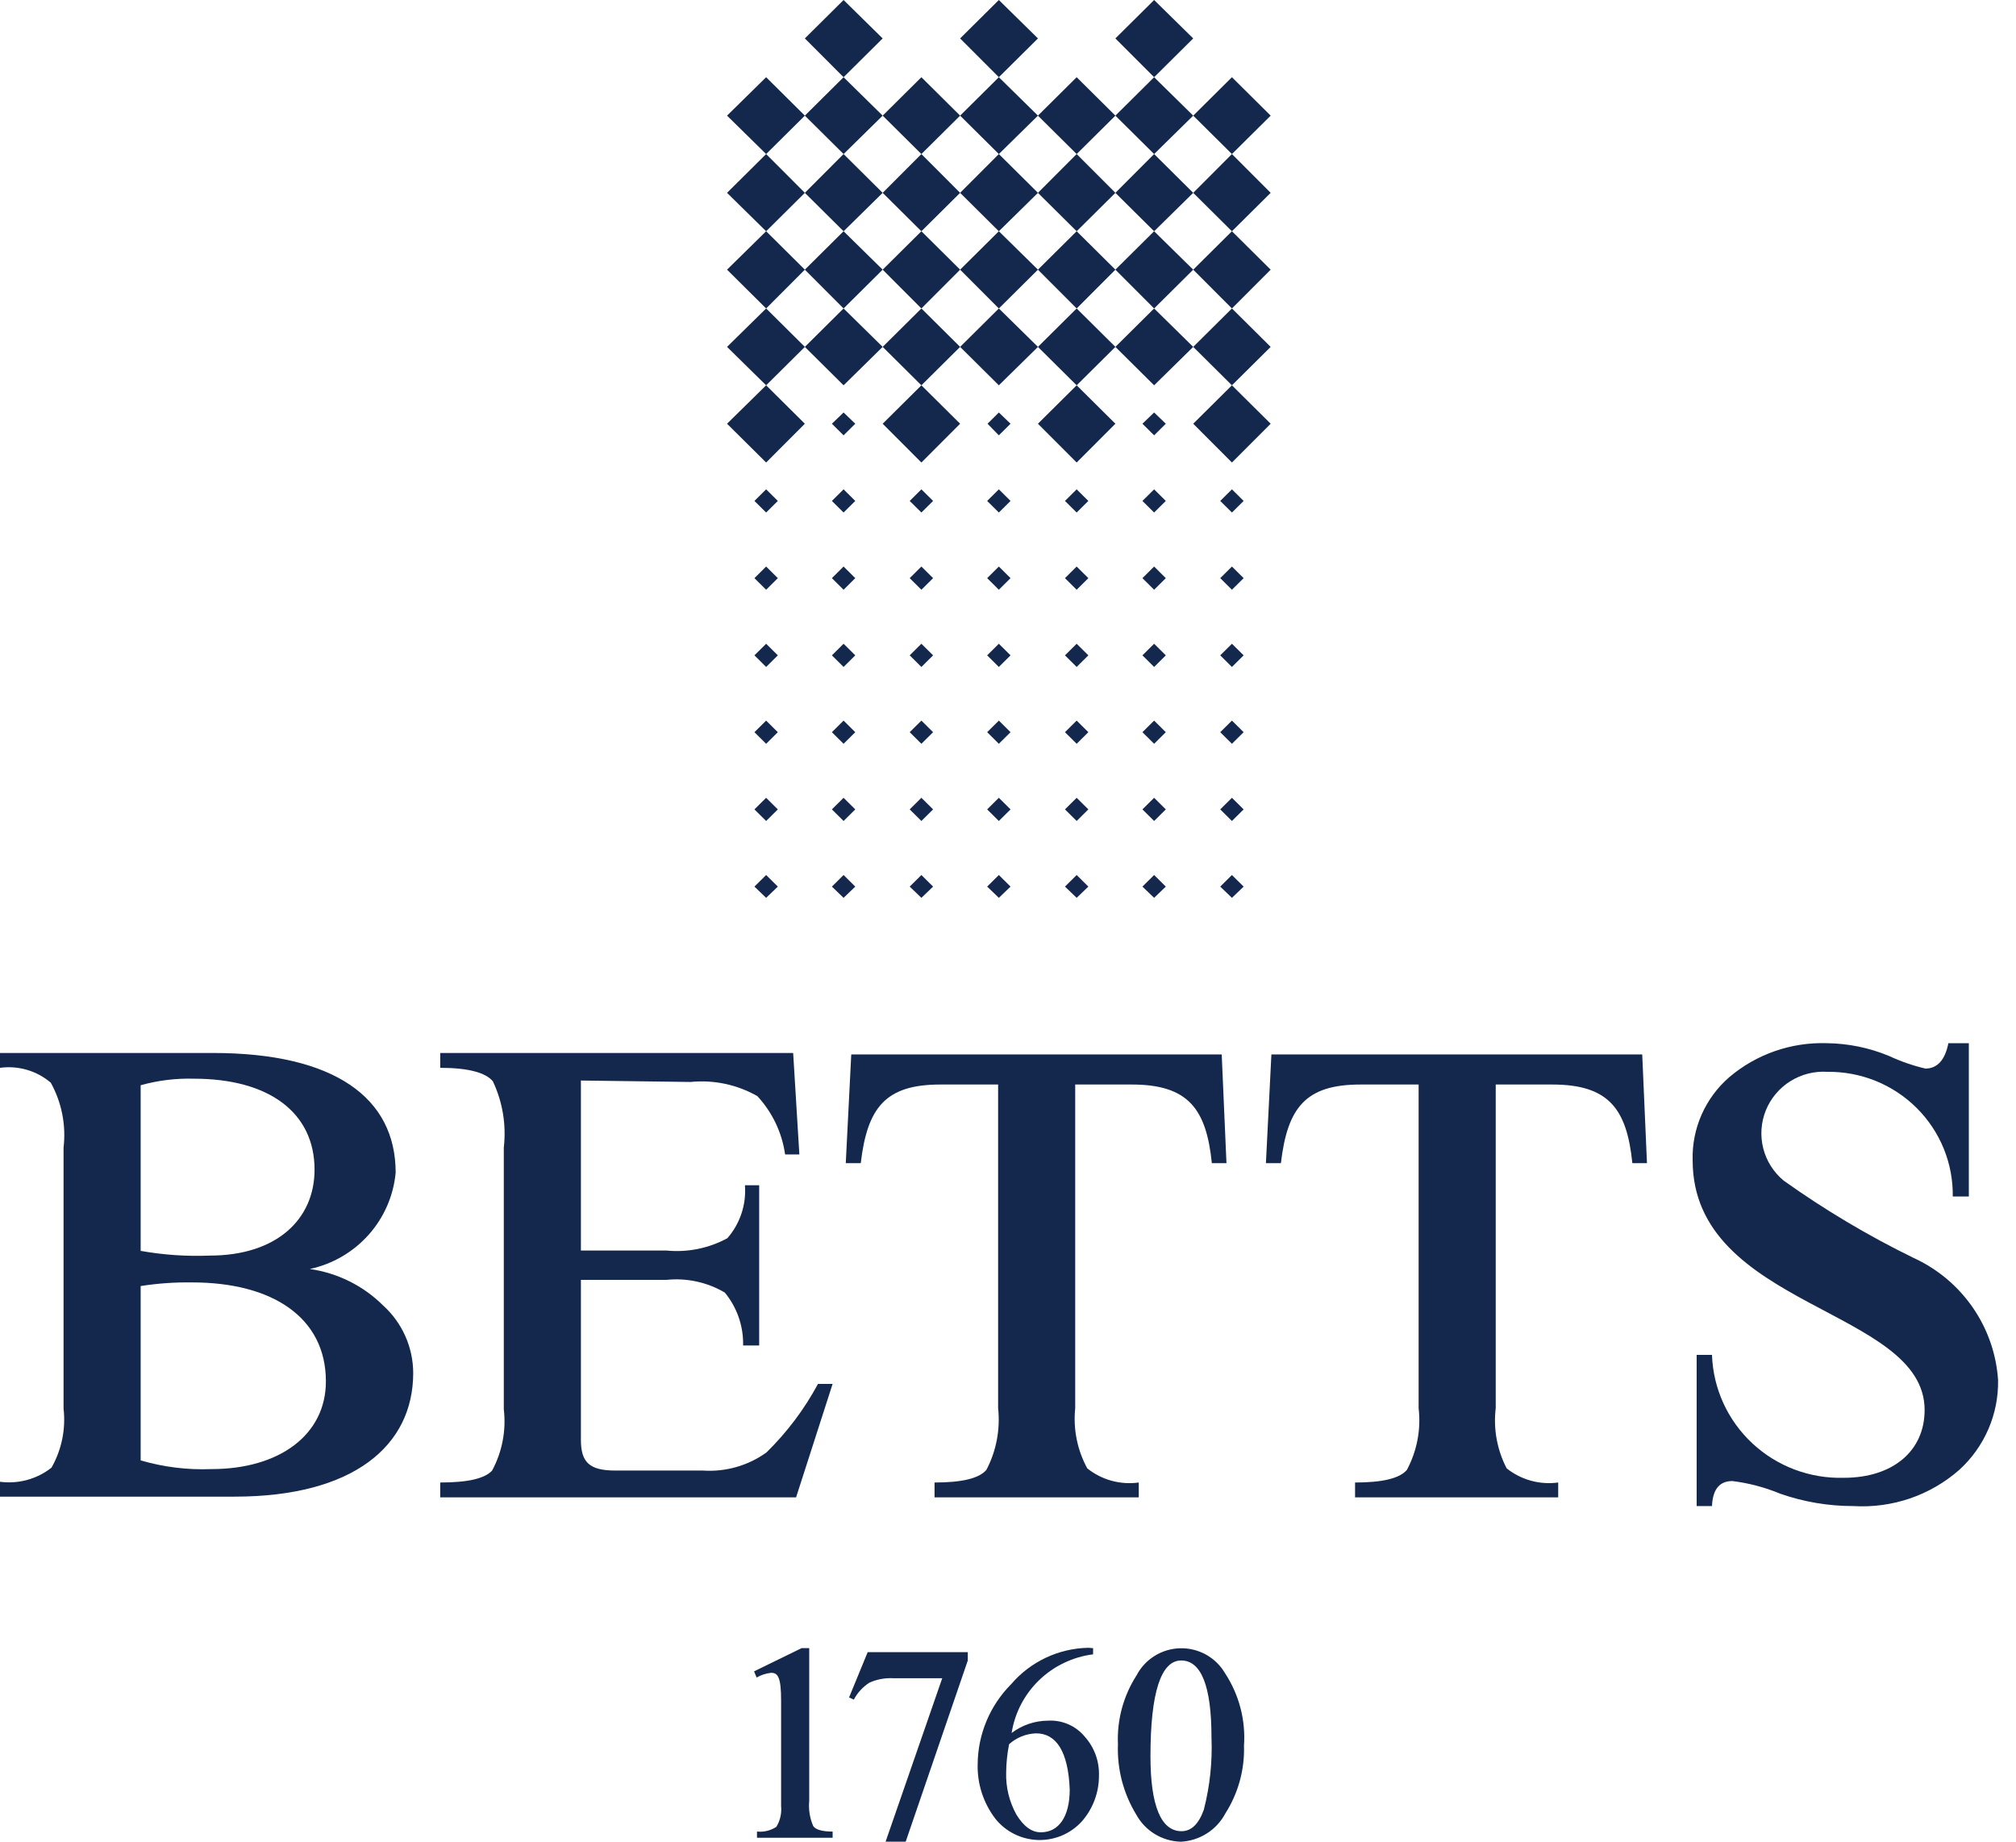 <?xml version="1.0" encoding="UTF-8"?>
<svg xmlns="http://www.w3.org/2000/svg" width="104" height="95" viewBox="0 0 104 95" fill="none">
  <g clip-path="url(#clip0_490_1328)">
    <path d="M38.9 86.212L41.351 85.015H41.746V92.887C41.703 93.334 41.774 93.784 41.954 94.196C42.086 94.383 42.425 94.476 42.953 94.476V94.794H39.051V94.476C39.403 94.512 39.755 94.426 40.05 94.233C40.245 93.913 40.331 93.539 40.295 93.167V87.727C40.295 86.549 40.144 86.287 39.786 86.287C39.52 86.314 39.264 86.397 39.032 86.53L38.9 86.212Z" fill="#13284C"></path>
    <path d="M44.762 85.221H49.926V85.651L46.722 94.999H45.685L48.607 86.567H46.1C45.673 86.542 45.247 86.619 44.856 86.791C44.514 87.01 44.235 87.313 44.046 87.67L43.801 87.558L44.762 85.221Z" fill="#13284C"></path>
    <path d="M56.39 85.016V85.334C55.341 85.467 54.364 85.935 53.606 86.666C52.848 87.398 52.35 88.354 52.187 89.391C52.729 88.981 53.391 88.758 54.072 88.755C54.429 88.736 54.786 88.8 55.113 88.943C55.441 89.086 55.73 89.304 55.957 89.578C56.455 90.132 56.718 90.855 56.692 91.597C56.695 92.454 56.387 93.284 55.825 93.934C55.541 94.252 55.191 94.505 54.798 94.673C54.405 94.842 53.979 94.923 53.551 94.911C53.123 94.898 52.703 94.793 52.321 94.601C51.939 94.41 51.604 94.138 51.339 93.803C50.731 93.002 50.412 92.02 50.435 91.017C50.443 89.462 51.066 87.972 52.169 86.867C52.66 86.293 53.269 85.83 53.954 85.508C54.64 85.185 55.387 85.011 56.145 84.997L56.39 85.016ZM53.45 89.41C52.933 89.427 52.439 89.626 52.056 89.971C51.961 90.451 51.91 90.939 51.905 91.429C51.883 92.186 52.065 92.934 52.432 93.598C52.809 94.215 53.224 94.514 53.695 94.514C54.619 94.514 55.184 93.71 55.184 92.308C55.109 90.344 54.487 89.41 53.45 89.41Z" fill="#13284C"></path>
    <path d="M63.194 86.305C63.922 87.413 64.266 88.726 64.174 90.045C64.213 91.279 63.878 92.497 63.213 93.541C62.991 93.962 62.662 94.317 62.258 94.573C61.855 94.829 61.392 94.976 60.914 95C60.44 94.987 59.978 94.851 59.574 94.605C59.171 94.359 58.84 94.011 58.614 93.597C57.95 92.506 57.622 91.245 57.672 89.97C57.616 88.716 57.952 87.475 58.633 86.418C58.847 86.007 59.169 85.66 59.564 85.414C59.959 85.168 60.414 85.033 60.88 85.021C61.347 85.01 61.807 85.123 62.215 85.349C62.622 85.575 62.96 85.905 63.194 86.305ZM60.951 94.457C61.46 94.457 61.837 94.084 62.101 93.354C62.416 92.134 62.549 90.874 62.497 89.615C62.497 86.979 61.969 85.651 60.933 85.651C59.896 85.651 59.349 87.296 59.349 90.587C59.349 93.149 59.896 94.457 60.951 94.457Z" fill="#13284C"></path>
    <path d="M41.52 9.947L39.523 11.929L37.506 9.947L39.523 7.946L41.52 9.947Z" fill="#13284C"></path>
    <path d="M45.534 9.947L43.518 11.929L41.52 9.947L43.518 7.946L45.534 9.947Z" fill="#13284C"></path>
    <path d="M49.53 9.947L47.532 11.929L45.535 9.947L47.532 7.946L49.53 9.947Z" fill="#13284C"></path>
    <path d="M53.545 9.947L51.528 11.929L49.53 9.947L51.528 7.946L53.545 9.947Z" fill="#13284C"></path>
    <path d="M57.54 9.947L55.542 11.929L53.544 9.947L55.542 7.946L57.54 9.947Z" fill="#13284C"></path>
    <path d="M61.554 9.947L59.538 11.929L57.54 9.947L59.538 7.946L61.554 9.947Z" fill="#13284C"></path>
    <path d="M65.55 9.947L63.552 11.929L61.555 9.947L63.552 7.946L65.55 9.947Z" fill="#13284C"></path>
    <path d="M41.52 13.91L39.523 15.911L37.506 13.91L39.523 11.928L41.52 13.91Z" fill="#13284C"></path>
    <path d="M45.534 13.91L43.518 15.911L41.52 13.91L43.518 11.928L45.534 13.91Z" fill="#13284C"></path>
    <path d="M49.53 13.91L47.532 15.911L45.535 13.91L47.532 11.928L49.53 13.91Z" fill="#13284C"></path>
    <path d="M53.545 13.91L51.528 15.911L49.53 13.91L51.528 11.928L53.545 13.91Z" fill="#13284C"></path>
    <path d="M57.54 13.91L55.542 15.911L53.544 13.91L55.542 11.928L57.54 13.91Z" fill="#13284C"></path>
    <path d="M61.554 13.91L59.538 15.911L57.54 13.91L59.538 11.928L61.554 13.91Z" fill="#13284C"></path>
    <path d="M65.55 13.91L63.552 15.911L61.555 13.91L63.552 11.928L65.55 13.91Z" fill="#13284C"></path>
    <path d="M41.52 17.893L39.523 19.875L37.506 17.893L39.523 15.911L41.52 17.893Z" fill="#13284C"></path>
    <path d="M45.534 17.893L43.518 19.875L41.52 17.893L43.518 15.911L45.534 17.893Z" fill="#13284C"></path>
    <path d="M49.53 17.893L47.532 19.875L45.535 17.893L47.532 15.911L49.53 17.893Z" fill="#13284C"></path>
    <path d="M53.545 17.893L51.528 19.875L49.53 17.893L51.528 15.911L53.545 17.893Z" fill="#13284C"></path>
    <path d="M57.54 17.893L55.542 19.875L53.544 17.893L55.542 15.911L57.54 17.893Z" fill="#13284C"></path>
    <path d="M61.554 17.893L59.538 19.875L57.54 17.893L59.538 15.911L61.554 17.893Z" fill="#13284C"></path>
    <path d="M65.55 17.893L63.552 19.875L61.555 17.893L63.552 15.911L65.55 17.893Z" fill="#13284C"></path>
    <path d="M41.52 21.857L39.523 23.857L37.506 21.857L39.523 19.875L41.52 21.857Z" fill="#13284C"></path>
    <path d="M44.121 21.857L43.518 22.455L42.915 21.857L43.518 21.277L44.121 21.857Z" fill="#13284C"></path>
    <path d="M49.53 21.857L47.532 23.857L45.535 21.857L47.532 19.875L49.53 21.857Z" fill="#13284C"></path>
    <path d="M52.131 21.857L51.528 22.455L50.944 21.857L51.528 21.277L52.131 21.857Z" fill="#13284C"></path>
    <path d="M57.54 21.857L55.542 23.857L53.544 21.857L55.542 19.875L57.54 21.857Z" fill="#13284C"></path>
    <path d="M60.141 21.857L59.538 22.455L58.935 21.857L59.538 21.277L60.141 21.857Z" fill="#13284C"></path>
    <path d="M65.55 21.857L63.552 23.857L61.555 21.857L63.552 19.875L65.55 21.857Z" fill="#13284C"></path>
    <path d="M40.126 25.839L39.523 26.437L38.919 25.839L39.523 25.241L40.126 25.839Z" fill="#13284C"></path>
    <path d="M44.121 25.839L43.518 26.437L42.915 25.839L43.518 25.241L44.121 25.839Z" fill="#13284C"></path>
    <path d="M48.136 25.839L47.532 26.437L46.929 25.839L47.532 25.241L48.136 25.839Z" fill="#13284C"></path>
    <path d="M52.131 25.839L51.528 26.437L50.925 25.839L51.528 25.241L52.131 25.839Z" fill="#13284C"></path>
    <path d="M56.145 25.839L55.542 26.437L54.939 25.839L55.542 25.241L56.145 25.839Z" fill="#13284C"></path>
    <path d="M60.141 25.839L59.538 26.437L58.935 25.839L59.538 25.241L60.141 25.839Z" fill="#13284C"></path>
    <path d="M64.156 25.839L63.552 26.437L62.949 25.839L63.552 25.241L64.156 25.839Z" fill="#13284C"></path>
    <path d="M40.126 29.822L39.523 30.42L38.919 29.822L39.523 29.223L40.126 29.822Z" fill="#13284C"></path>
    <path d="M44.121 29.822L43.518 30.42L42.915 29.822L43.518 29.223L44.121 29.822Z" fill="#13284C"></path>
    <path d="M48.136 29.822L47.532 30.42L46.929 29.822L47.532 29.223L48.136 29.822Z" fill="#13284C"></path>
    <path d="M52.131 29.822L51.528 30.42L50.925 29.822L51.528 29.223L52.131 29.822Z" fill="#13284C"></path>
    <path d="M56.145 29.822L55.542 30.42L54.939 29.822L55.542 29.223L56.145 29.822Z" fill="#13284C"></path>
    <path d="M60.141 29.822L59.538 30.42L58.935 29.822L59.538 29.223L60.141 29.822Z" fill="#13284C"></path>
    <path d="M64.156 29.822L63.552 30.42L62.949 29.822L63.552 29.223L64.156 29.822Z" fill="#13284C"></path>
    <path d="M40.126 33.804L39.523 34.403L38.919 33.804L39.523 33.206L40.126 33.804Z" fill="#13284C"></path>
    <path d="M44.121 33.804L43.518 34.403L42.915 33.804L43.518 33.206L44.121 33.804Z" fill="#13284C"></path>
    <path d="M48.136 33.804L47.532 34.403L46.929 33.804L47.532 33.206L48.136 33.804Z" fill="#13284C"></path>
    <path d="M52.131 33.804L51.528 34.403L50.925 33.804L51.528 33.206L52.131 33.804Z" fill="#13284C"></path>
    <path d="M56.145 33.804L55.542 34.403L54.939 33.804L55.542 33.206L56.145 33.804Z" fill="#13284C"></path>
    <path d="M60.141 33.804L59.538 34.403L58.935 33.804L59.538 33.206L60.141 33.804Z" fill="#13284C"></path>
    <path d="M64.156 33.804L63.552 34.403L62.949 33.804L63.552 33.206L64.156 33.804Z" fill="#13284C"></path>
    <path d="M40.126 37.768L39.523 38.366L38.919 37.768L39.523 37.17L40.126 37.768Z" fill="#13284C"></path>
    <path d="M44.121 37.768L43.518 38.366L42.915 37.768L43.518 37.17L44.121 37.768Z" fill="#13284C"></path>
    <path d="M48.136 37.768L47.532 38.366L46.929 37.768L47.532 37.17L48.136 37.768Z" fill="#13284C"></path>
    <path d="M52.131 37.768L51.528 38.366L50.925 37.768L51.528 37.17L52.131 37.768Z" fill="#13284C"></path>
    <path d="M56.145 37.768L55.542 38.366L54.939 37.768L55.542 37.17L56.145 37.768Z" fill="#13284C"></path>
    <path d="M60.141 37.768L59.538 38.366L58.935 37.768L59.538 37.17L60.141 37.768Z" fill="#13284C"></path>
    <path d="M64.156 37.768L63.552 38.366L62.949 37.768L63.552 37.17L64.156 37.768Z" fill="#13284C"></path>
    <path d="M40.126 41.75L39.523 42.348L38.919 41.75L39.523 41.152L40.126 41.75Z" fill="#13284C"></path>
    <path d="M44.121 41.75L43.518 42.348L42.915 41.75L43.518 41.152L44.121 41.75Z" fill="#13284C"></path>
    <path d="M48.136 41.75L47.532 42.348L46.929 41.75L47.532 41.152L48.136 41.75Z" fill="#13284C"></path>
    <path d="M52.131 41.75L51.528 42.348L50.925 41.75L51.528 41.152L52.131 41.75Z" fill="#13284C"></path>
    <path d="M56.145 41.75L55.542 42.348L54.939 41.75L55.542 41.152L56.145 41.75Z" fill="#13284C"></path>
    <path d="M60.141 41.75L59.538 42.348L58.935 41.75L59.538 41.152L60.141 41.75Z" fill="#13284C"></path>
    <path d="M64.156 41.75L63.552 42.348L62.949 41.75L63.552 41.152L64.156 41.75Z" fill="#13284C"></path>
    <path d="M40.126 45.733L39.523 46.312L38.919 45.733L39.523 45.135L40.126 45.733Z" fill="#13284C"></path>
    <path d="M44.121 45.733L43.518 46.312L42.915 45.733L43.518 45.135L44.121 45.733Z" fill="#13284C"></path>
    <path d="M48.136 45.733L47.532 46.312L46.929 45.733L47.532 45.135L48.136 45.733Z" fill="#13284C"></path>
    <path d="M52.131 45.733L51.528 46.312L50.925 45.733L51.528 45.135L52.131 45.733Z" fill="#13284C"></path>
    <path d="M56.145 45.733L55.542 46.312L54.939 45.733L55.542 45.135L56.145 45.733Z" fill="#13284C"></path>
    <path d="M60.141 45.733L59.538 46.312L58.935 45.733L59.538 45.135L60.141 45.733Z" fill="#13284C"></path>
    <path d="M64.156 45.733L63.552 46.312L62.949 45.733L63.552 45.135L64.156 45.733Z" fill="#13284C"></path>
    <path d="M41.52 5.965L39.523 7.946L37.506 5.965L39.523 3.983L41.52 5.965Z" fill="#13284C"></path>
    <path d="M45.534 5.965L43.518 7.946L41.52 5.965L43.518 3.983L45.534 5.965Z" fill="#13284C"></path>
    <path d="M49.53 5.965L47.532 7.946L45.535 5.965L47.532 3.983L49.53 5.965Z" fill="#13284C"></path>
    <path d="M53.545 5.965L51.528 7.946L49.53 5.965L51.528 3.983L53.545 5.965Z" fill="#13284C"></path>
    <path d="M57.54 5.965L55.542 7.946L53.544 5.965L55.542 3.983L57.54 5.965Z" fill="#13284C"></path>
    <path d="M61.554 5.965L59.538 7.946L57.54 5.965L59.538 3.983L61.554 5.965Z" fill="#13284C"></path>
    <path d="M65.55 5.965L63.552 7.946L61.555 5.965L63.552 3.983L65.55 5.965Z" fill="#13284C"></path>
    <path d="M45.534 1.982L43.518 3.982L41.52 1.982L43.518 -0L45.534 1.982Z" fill="#13284C"></path>
    <path d="M53.545 1.982L51.528 3.982L49.53 1.982L51.528 -0L53.545 1.982Z" fill="#13284C"></path>
    <path d="M61.554 1.982L59.538 3.982L57.54 1.982L59.538 -0L61.554 1.982Z" fill="#13284C"></path>
    <path d="M3.279 59.195C3.415 58.038 3.184 56.869 2.62 55.848C2.263 55.543 1.845 55.317 1.393 55.185C0.941 55.053 0.467 55.017 0 55.081V54.315H10.988C17.264 54.315 20.411 56.633 20.411 60.485C20.303 61.673 19.814 62.797 19.018 63.691C18.221 64.585 17.158 65.205 15.982 65.458C17.41 65.661 18.732 66.317 19.752 67.328C20.244 67.77 20.637 68.31 20.906 68.912C21.175 69.514 21.315 70.166 21.316 70.824C21.316 74.564 18.244 77.2 12.1 77.2H0V76.433C0.47 76.495 0.947 76.463 1.404 76.337C1.86 76.212 2.287 75.997 2.657 75.704C3.183 74.778 3.4 73.712 3.279 72.656V59.195ZM7.256 64.523C8.431 64.732 9.626 64.814 10.818 64.766C14.267 64.766 16.227 62.897 16.227 60.335C16.227 57.4 13.89 55.642 10.008 55.642C9.079 55.615 8.151 55.729 7.256 55.979V64.523ZM7.256 75.33C8.442 75.677 9.677 75.829 10.912 75.779C14.399 75.779 16.812 74.022 16.812 71.254C16.812 67.964 14.06 66.15 9.914 66.15C9.024 66.136 8.135 66.199 7.256 66.337V75.33Z" fill="#13284C"></path>
    <path d="M29.967 55.736V64.505H34.377C35.467 64.613 36.564 64.391 37.524 63.869C37.849 63.496 38.096 63.062 38.251 62.594C38.407 62.125 38.467 61.631 38.429 61.139H39.164V69.403H38.335C38.358 68.411 38.024 67.443 37.392 66.674C36.484 66.139 35.427 65.909 34.377 66.019H29.967V74.264C29.967 75.405 30.381 75.854 31.738 75.854H36.261C37.431 75.934 38.592 75.603 39.541 74.919C40.601 73.88 41.497 72.689 42.198 71.385H42.952L41.068 77.237H22.71V76.471C24.143 76.471 25.01 76.265 25.387 75.854C25.908 74.886 26.118 73.784 25.99 72.694V59.195C26.125 58.024 25.929 56.84 25.424 55.773C25.047 55.324 24.143 55.081 22.71 55.081V54.315H40.917L41.237 59.55H40.502C40.343 58.426 39.843 57.376 39.07 56.54C38.025 55.945 36.819 55.69 35.621 55.81L29.967 55.736Z" fill="#13284C"></path>
    <path d="M55.467 55.942V72.638C55.356 73.711 55.573 74.793 56.089 75.742C56.458 76.037 56.884 76.254 57.341 76.38C57.798 76.505 58.277 76.536 58.746 76.471V77.238H48.211V76.471C49.605 76.471 50.51 76.265 50.887 75.817C51.398 74.839 51.608 73.733 51.49 72.638V55.942H48.512C45.685 55.942 44.743 57.12 44.404 59.999H43.631L43.914 54.39H63.025L63.27 59.999H62.516C62.233 57.232 61.328 55.942 58.388 55.942H55.467Z" fill="#13284C"></path>
    <path d="M77.16 55.942V72.638C77.032 73.706 77.229 74.787 77.725 75.742C78.095 76.036 78.522 76.253 78.978 76.378C79.435 76.504 79.913 76.535 80.383 76.471V77.238H69.904V76.471C71.299 76.471 72.203 76.265 72.58 75.817C73.1 74.842 73.311 73.734 73.183 72.638V55.942H70.187C67.359 55.942 66.417 57.12 66.078 59.999H65.305L65.588 54.39H84.718L84.963 59.999H84.209C83.926 57.232 83.021 55.942 80.081 55.942H77.16Z" fill="#13284C"></path>
    <path d="M101.567 53.81V61.719H100.738C100.75 60.872 100.592 60.032 100.272 59.247C99.952 58.462 99.476 57.749 98.874 57.15C98.271 56.55 97.553 56.076 96.763 55.756C95.973 55.437 95.126 55.277 94.273 55.287C93.599 55.244 92.929 55.414 92.358 55.771C91.787 56.129 91.344 56.657 91.093 57.279C90.843 57.901 90.796 58.585 90.961 59.235C91.126 59.885 91.494 60.466 92.011 60.896C94.127 62.405 96.365 63.737 98.702 64.879C99.935 65.441 100.992 66.323 101.762 67.433C102.531 68.541 102.985 69.836 103.075 71.18C103.092 72.049 102.923 72.912 102.578 73.711C102.234 74.51 101.722 75.228 101.077 75.816C100.335 76.469 99.47 76.971 98.532 77.292C97.594 77.612 96.601 77.746 95.611 77.686C94.328 77.688 93.053 77.473 91.842 77.05C91.053 76.722 90.222 76.502 89.373 76.396C88.713 76.396 88.355 76.807 88.317 77.686H87.526V69.889H88.317C88.376 71.624 89.125 73.264 90.4 74.452C91.675 75.64 93.373 76.278 95.121 76.228C97.647 76.228 99.286 74.844 99.286 72.731C99.286 67.478 87.319 67.478 87.319 59.849C87.296 59.042 87.454 58.24 87.779 57.5C88.105 56.76 88.591 56.1 89.203 55.568C90.6 54.379 92.396 53.752 94.235 53.81C95.336 53.822 96.424 54.044 97.439 54.464C98.043 54.746 98.675 54.966 99.324 55.119C99.946 55.119 100.342 54.67 100.512 53.81H101.567Z" fill="#13284C"></path>
  </g>
  <defs>
    <clipPath id="clip0_490_1328">
      <rect width="104" height="95" fill="white"></rect>
    </clipPath>
  </defs>
</svg>
